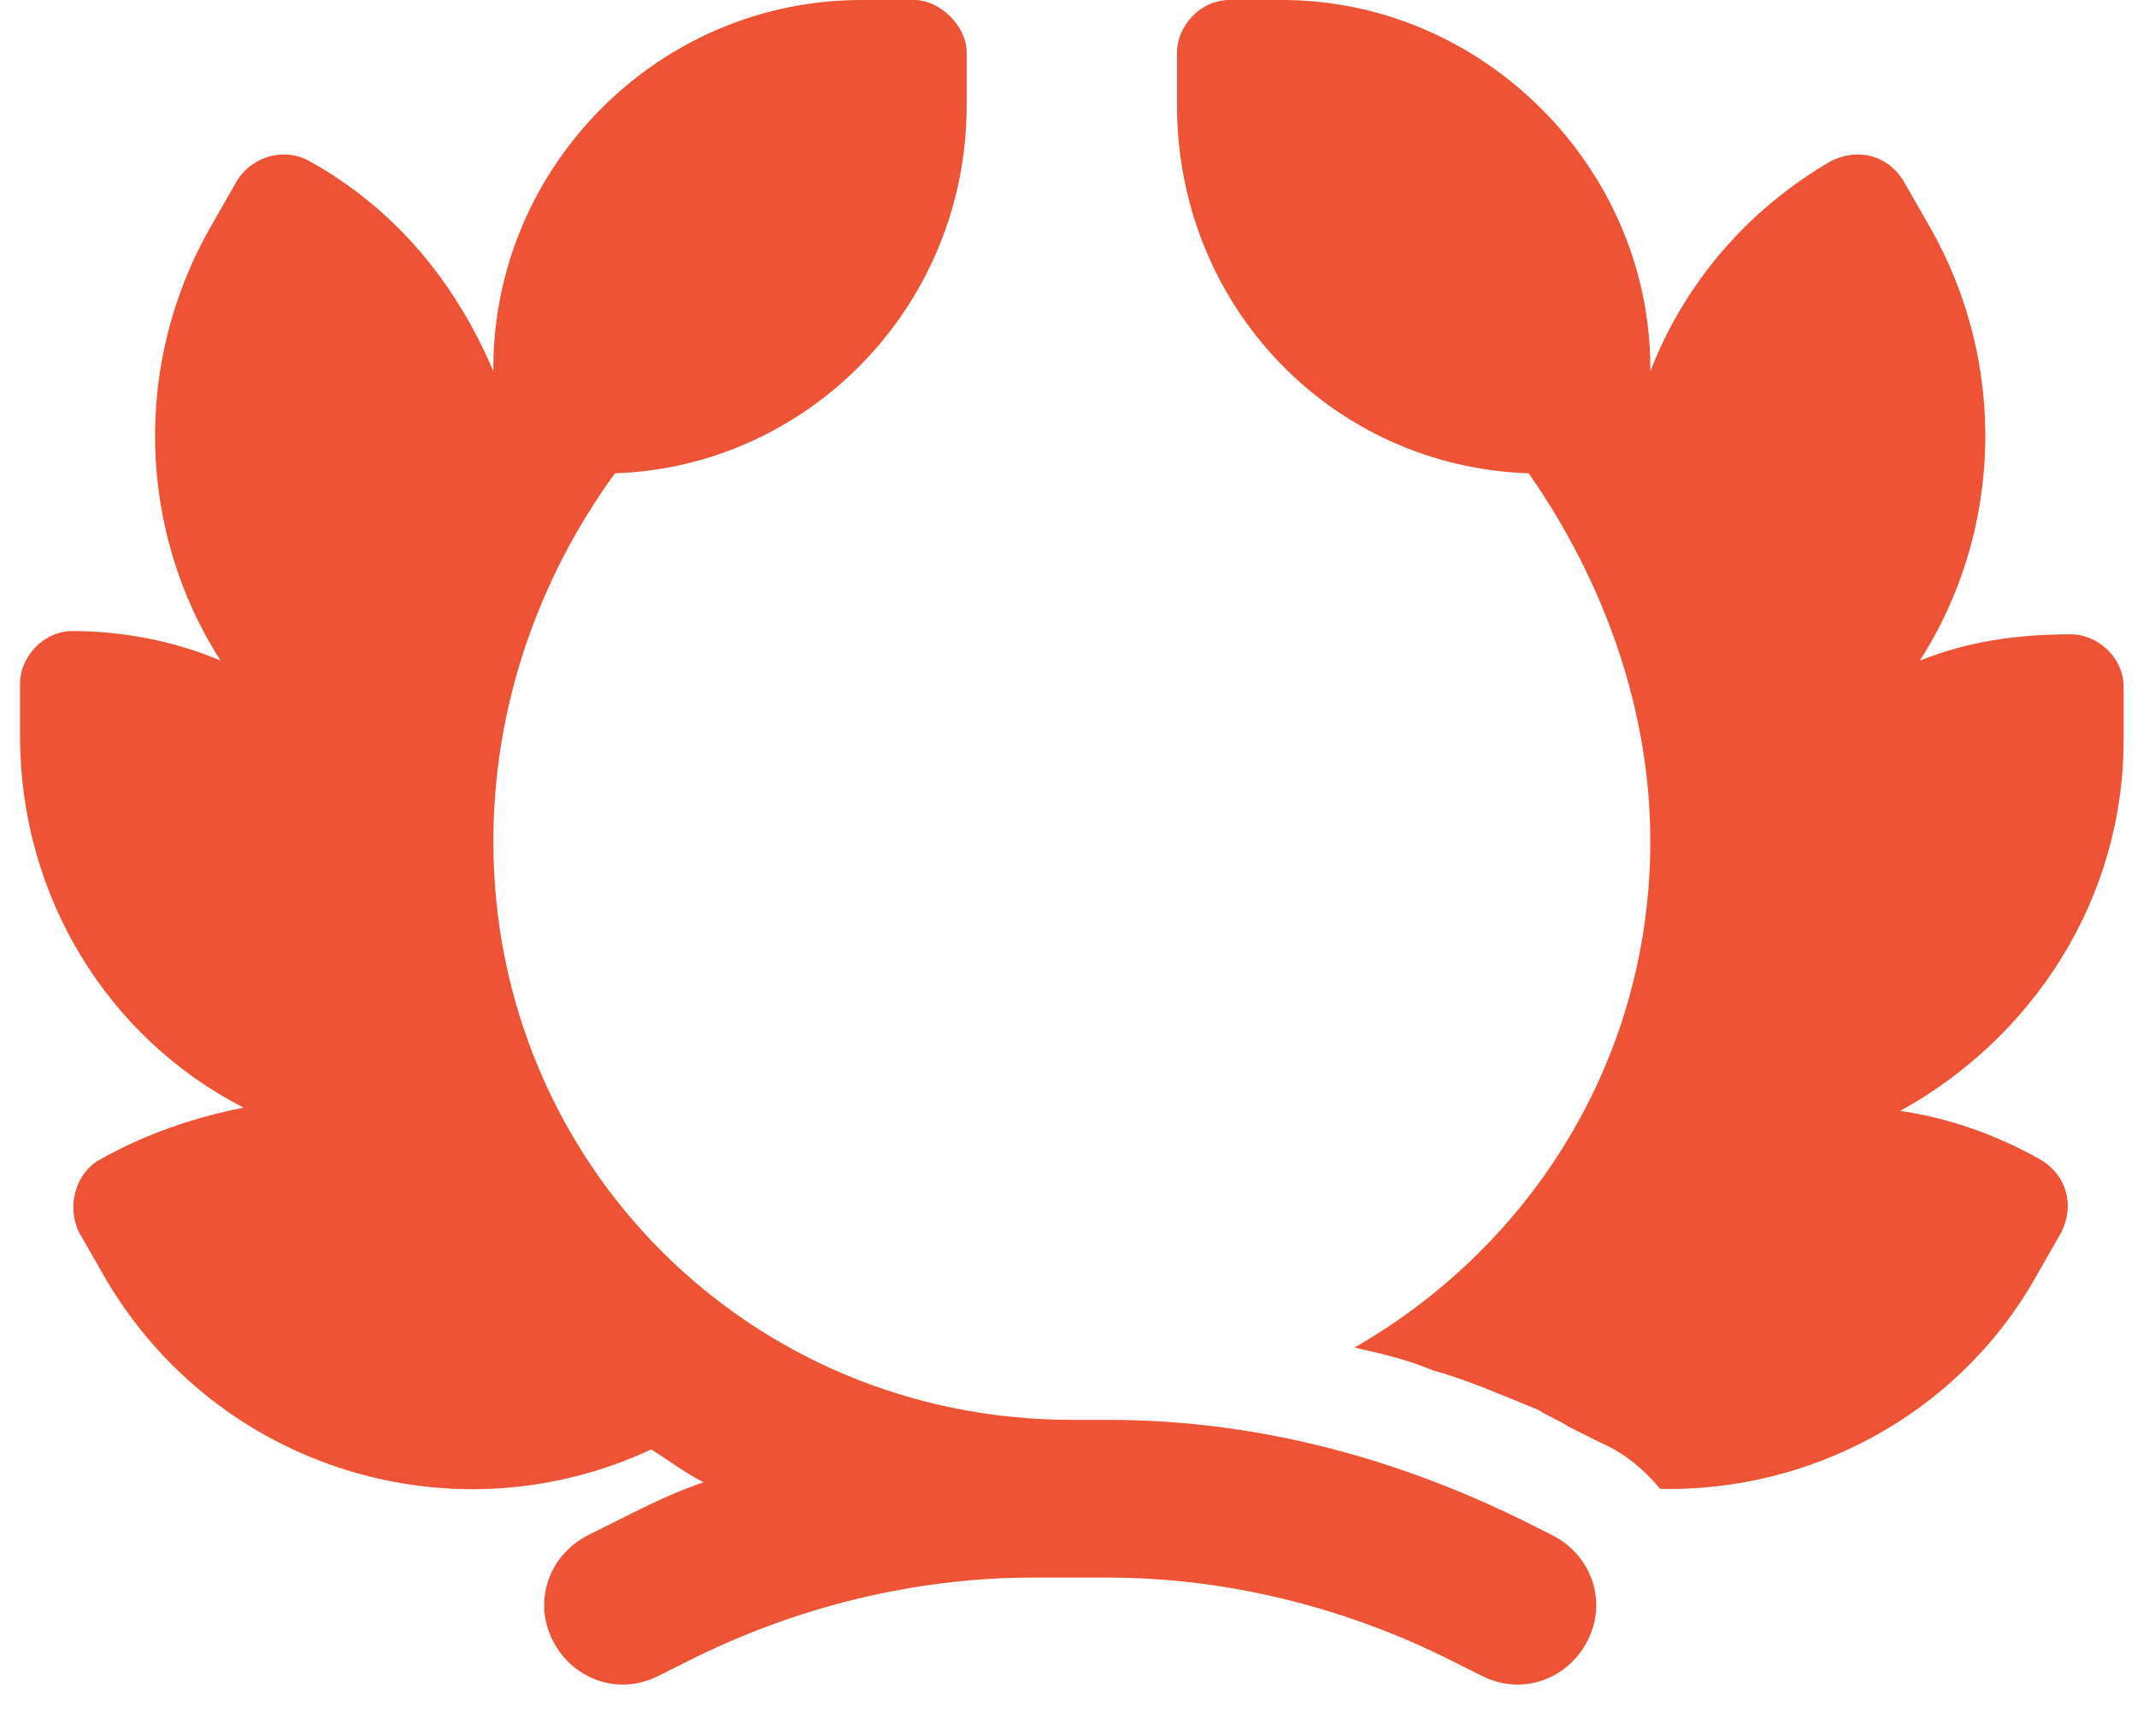 <svg width="80" height="65" viewBox="0 0 80 65" fill="none" xmlns="http://www.w3.org/2000/svg">
<path d="M18.469 13.781C18.469 6.275 24.621 0 32.25 0H34.219C35.203 0 36.188 0.984 36.188 1.969V3.938C36.188 11.443 30.281 17.473 23.021 17.719C20.068 21.779 18.469 26.578 18.469 31.5C18.469 43.559 28.066 53.156 40.125 53.156H41.478C46.893 53.156 52.06 54.51 56.859 56.848L58.09 57.463C59.566 58.201 60.182 59.924 59.443 61.4C58.705 62.877 56.982 63.492 55.506 62.754L54.275 62.139C50.338 60.17 45.908 59.062 41.478 59.062H38.648C34.219 59.062 29.789 60.17 25.852 62.139L24.621 62.754C23.145 63.492 21.422 62.877 20.684 61.4C19.945 59.924 20.561 58.201 22.037 57.463L23.268 56.848C24.252 56.355 25.236 55.863 26.344 55.494C25.605 55.125 24.99 54.633 24.375 54.264C16.992 57.709 8.133 55.002 3.949 47.865L2.965 46.143C2.473 45.158 2.842 43.928 3.703 43.435C5.426 42.451 7.271 41.836 9.117 41.467C4.072 38.883 0.75 33.592 0.75 27.562V25.594C0.75 24.609 1.611 23.625 2.719 23.625C4.564 23.625 6.533 23.994 8.256 24.732C5.18 19.934 4.934 13.658 7.887 8.49L8.871 6.768C9.486 5.783 10.717 5.537 11.578 6.029C14.9 7.875 17.115 10.705 18.469 13.904V13.781ZM57.228 17.719C49.846 17.473 44.062 11.443 44.062 3.938V1.969C44.062 0.984 44.924 0 46.031 0H48C55.506 0 61.781 6.275 61.781 13.781V13.904C63.012 10.705 65.35 7.875 68.549 6.029C69.533 5.537 70.641 5.783 71.256 6.768L72.24 8.49C75.193 13.658 74.947 19.934 71.871 24.732C73.717 23.994 75.562 23.748 77.531 23.748C78.516 23.748 79.5 24.609 79.5 25.717V27.686C79.5 33.715 76.055 38.883 71.133 41.59C72.856 41.836 74.701 42.451 76.424 43.435C77.408 44.051 77.654 45.158 77.162 46.143L76.178 47.865C73.225 53.033 67.688 55.863 62.15 55.74C61.535 55.002 60.797 54.387 59.935 54.018L58.705 53.402C58.336 53.156 57.967 53.033 57.598 52.787C56.367 52.295 55.014 51.68 53.66 51.31C52.799 50.941 51.815 50.695 50.707 50.449C57.352 46.635 61.781 39.621 61.781 31.5C61.781 26.578 60.059 21.779 57.228 17.719Z" fill="#ED5334"/>
</svg>
